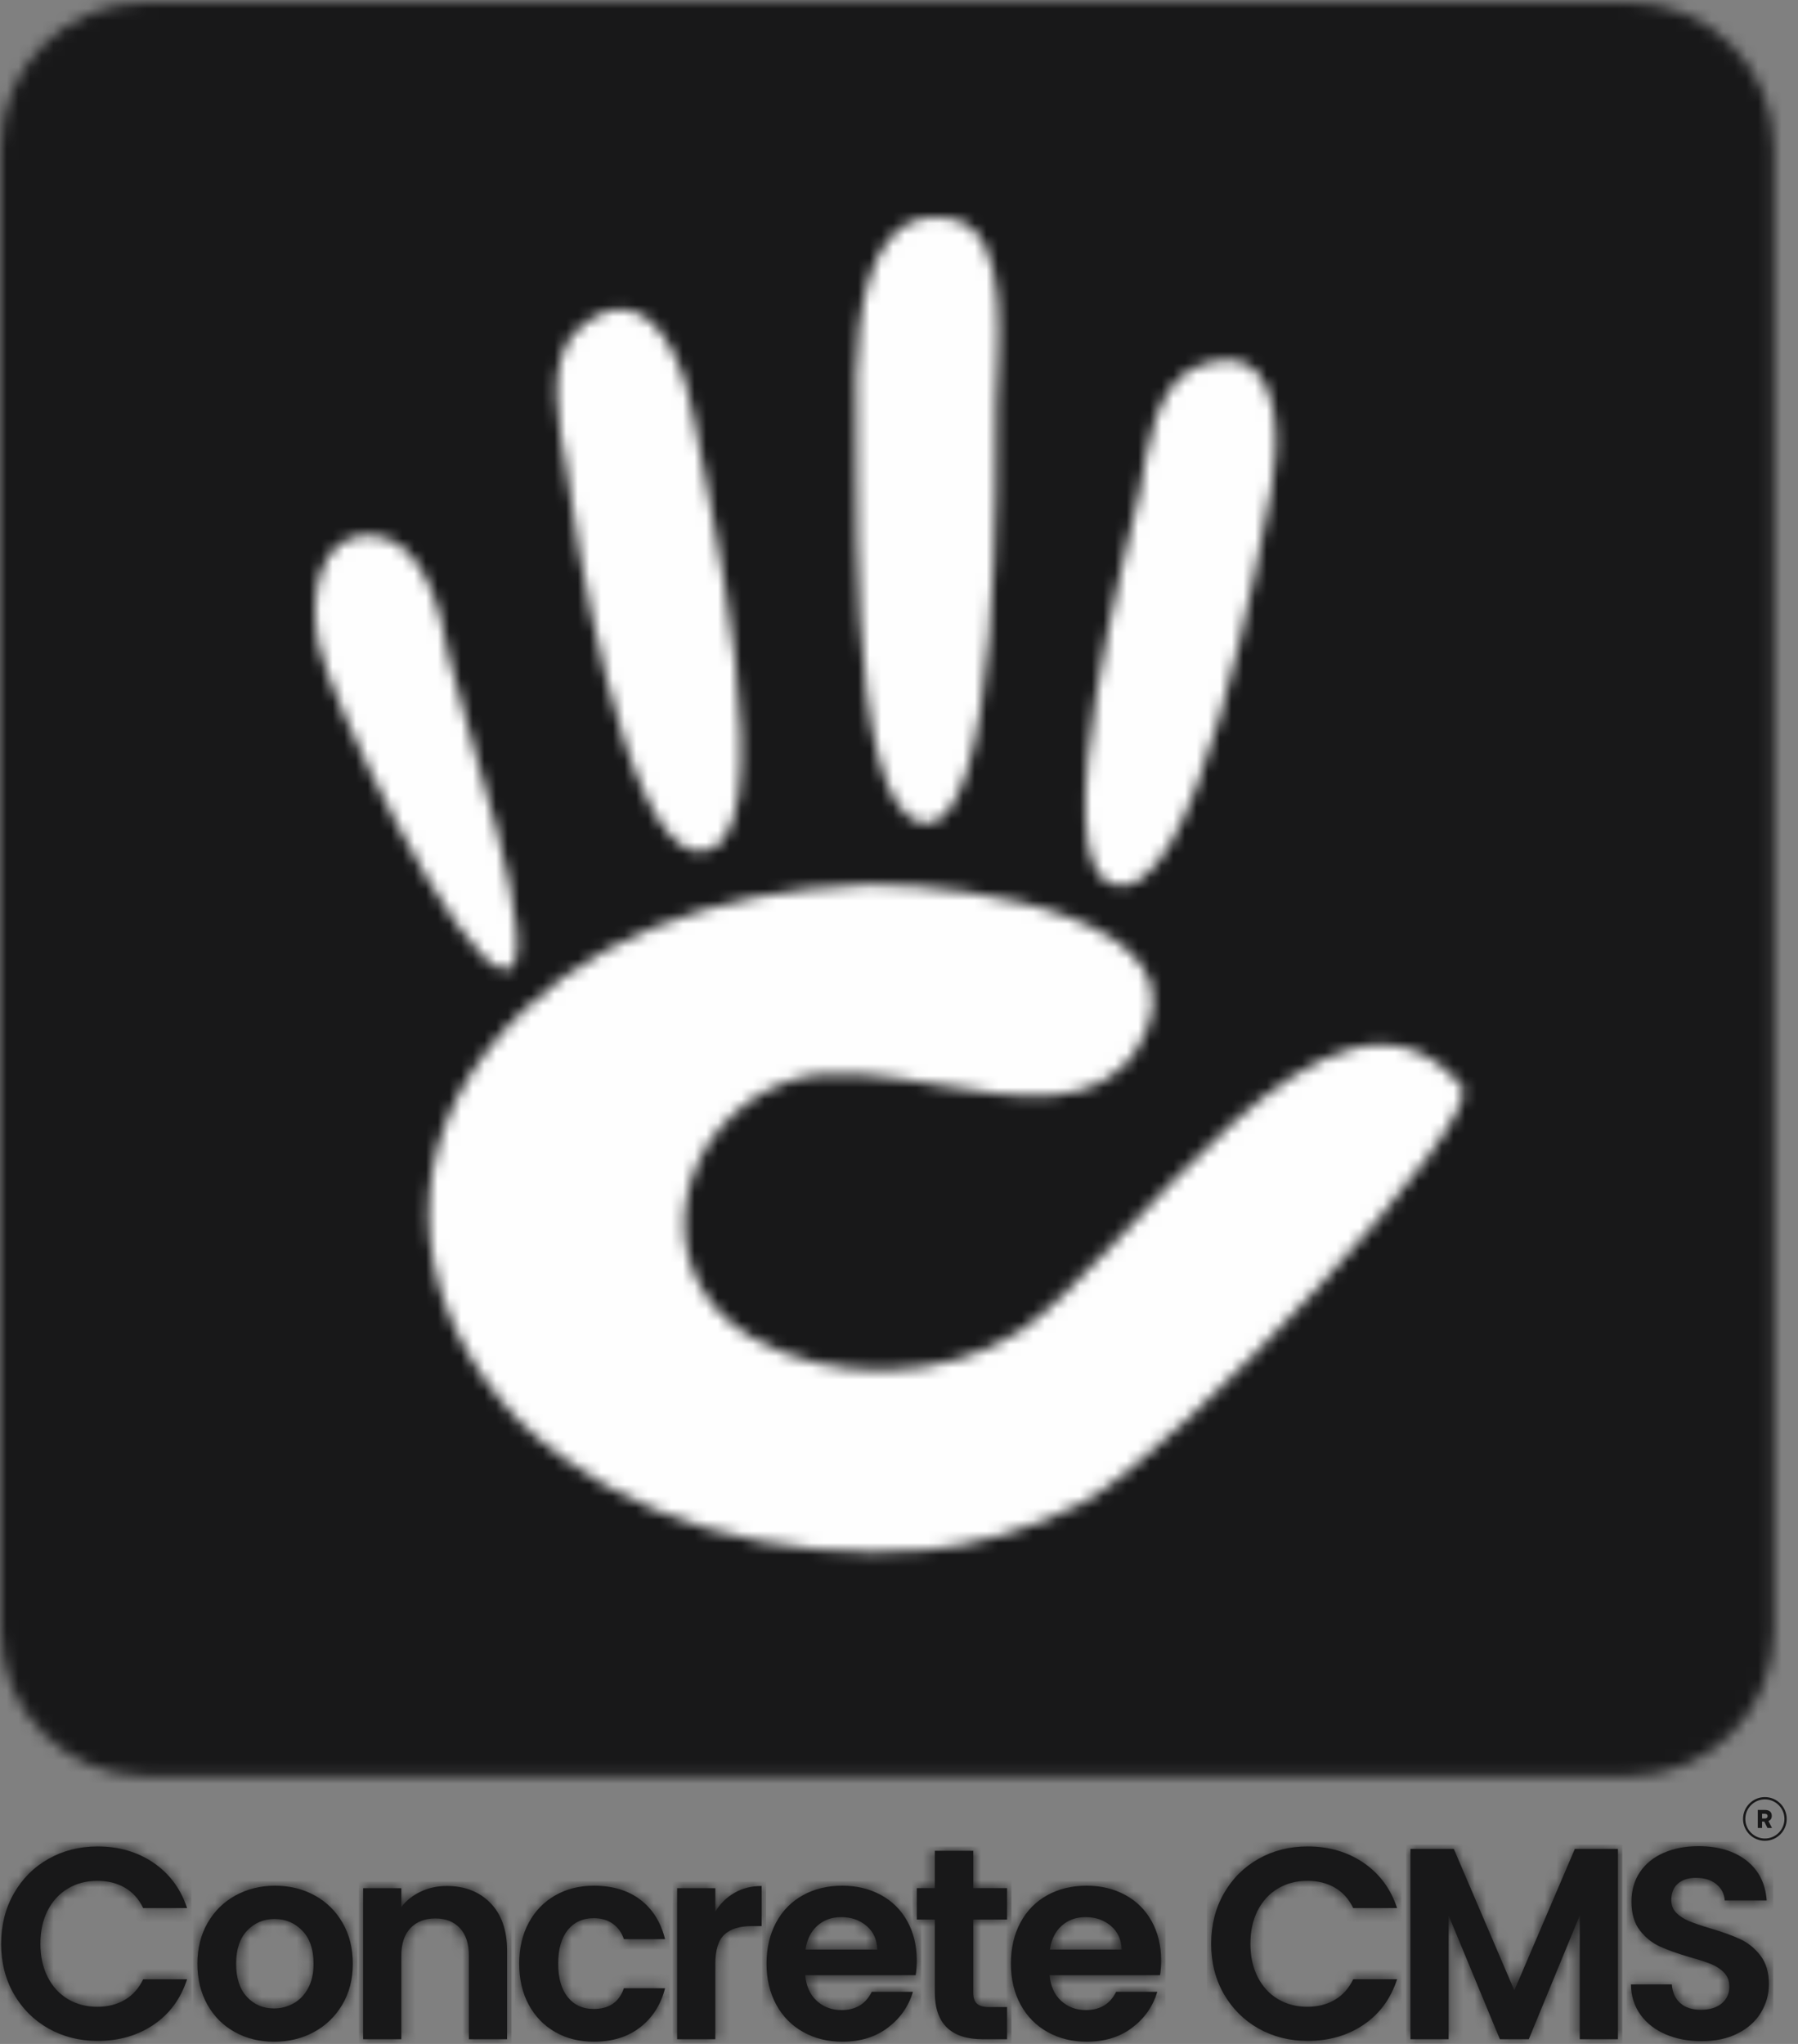 <?xml version="1.0" encoding="UTF-8"?>
<svg width="154px" height="175px" viewBox="0 0 154 175" version="1.1" xmlns="http://www.w3.org/2000/svg" xmlns:xlink="http://www.w3.org/1999/xlink">
    <rect x="0" y="0" width="154" height="175" fill="#808080" stroke="none"/>
    <title>Concrete CMS logo - stacked</title>
    <defs>
        <path d="M4.051,1.062 C2.798,1.771 1.809,2.759 1.086,4.027 L1.086,4.027 C0.362,5.297 -8.8817842e-16,6.732 -8.8817842e-16,8.336 L-8.8817842e-16,8.336 C-8.8817842e-16,9.94 0.362,11.371 1.086,12.632 L1.086,12.632 C1.809,13.893 2.798,14.878 4.051,15.586 L4.051,15.586 C5.305,16.294 6.709,16.649 8.267,16.649 L8.267,16.649 C10.103,16.649 11.702,16.186 13.065,15.259 L13.065,15.259 C14.426,14.333 15.38,13.037 15.925,11.371 L15.925,11.371 L12.165,11.371 C11.792,12.15 11.267,12.737 10.59,13.134 L10.59,13.134 C9.912,13.531 9.13,13.73 8.243,13.73 L8.243,13.73 C7.293,13.73 6.448,13.508 5.709,13.064 L5.709,13.064 C4.969,12.62 4.393,11.99 3.981,11.173 L3.981,11.173 C3.568,10.356 3.362,9.41 3.362,8.336 L3.362,8.336 C3.362,7.246 3.568,6.297 3.981,5.488 L3.981,5.488 C4.393,4.678 4.969,4.051 5.709,3.608 L5.709,3.608 C6.448,3.164 7.293,2.942 8.243,2.942 L8.243,2.942 C9.13,2.942 9.912,3.137 10.59,3.526 L10.59,3.526 C11.267,3.915 11.792,4.499 12.165,5.276 L12.165,5.276 L15.925,5.276 C15.38,3.627 14.423,2.335 13.053,1.401 L13.053,1.401 C11.682,0.467 10.087,0 8.267,0 L8.267,0 C6.709,0 5.305,0.355 4.051,1.062 L4.051,1.062 Z" id="path-1"></path>
        <path d="M3.268,0.829 C2.256,1.381 1.458,2.163 0.875,3.175 L0.875,3.175 C0.291,4.187 0,5.354 0,6.677 L0,6.677 C0,8.001 0.284,9.168 0.852,10.18 L0.852,10.18 C1.421,11.192 2.203,11.974 3.199,12.527 L3.199,12.527 C4.195,13.08 5.315,13.356 6.561,13.356 L6.561,13.356 C7.822,13.356 8.962,13.08 9.981,12.527 L9.981,12.527 C11,11.974 11.81,11.192 12.41,10.18 L12.41,10.18 C13.009,9.168 13.309,8.001 13.309,6.677 L13.309,6.677 C13.309,5.354 13.017,4.187 12.433,3.175 L12.433,3.175 C11.849,2.163 11.052,1.381 10.039,0.829 L10.039,0.829 C9.028,0.276 7.9,0 6.653,0 L6.653,0 C5.409,0 4.28,0.276 3.268,0.829 L3.268,0.829 Z M4.238,9.514 C3.622,8.853 3.315,7.907 3.315,6.677 L3.315,6.677 C3.315,5.447 3.63,4.502 4.26,3.84 L4.26,3.84 C4.891,3.179 5.673,2.848 6.606,2.848 L6.606,2.848 C7.542,2.848 8.332,3.179 8.977,3.84 L8.977,3.84 C9.623,4.502 9.946,5.447 9.946,6.677 L9.946,6.677 C9.946,7.502 9.791,8.203 9.479,8.778 L9.479,8.778 C9.167,9.355 8.751,9.786 8.23,10.074 L8.23,10.074 C7.708,10.362 7.152,10.506 6.561,10.506 L6.561,10.506 C5.626,10.506 4.852,10.176 4.238,9.514 L4.238,9.514 Z" id="path-3"></path>
        <path d="M4.937,0.478 C4.26,0.798 3.704,1.237 3.268,1.798 L3.268,1.798 L3.268,0.186 L0,0.186 L0,13.122 L3.268,13.122 L3.268,5.977 C3.268,4.95 3.529,4.16 4.05,3.607 L4.05,3.607 C4.572,3.055 5.284,2.779 6.187,2.779 L6.187,2.779 C7.074,2.779 7.776,3.055 8.289,3.607 L8.289,3.607 C8.802,4.16 9.059,4.95 9.059,5.977 L9.059,5.977 L9.059,13.122 L12.328,13.122 L12.328,5.533 C12.328,3.79 11.853,2.433 10.904,1.459 L10.904,1.459 C9.953,0.486 8.709,0 7.168,0 L7.168,0 C6.358,0 5.615,0.159 4.937,0.478 L4.937,0.478 Z" id="path-5"></path>
        <path d="M3.082,0.829 C2.116,1.381 1.361,2.16 0.817,3.163 L0.817,3.163 C0.273,4.168 0,5.339 0,6.677 L0,6.677 C0,8.016 0.273,9.188 0.817,10.191 L0.817,10.191 C1.361,11.196 2.116,11.974 3.082,12.527 L3.082,12.527 C4.046,13.08 5.153,13.355 6.397,13.355 L6.397,13.355 C7.985,13.355 9.308,12.943 10.367,12.117 L10.367,12.117 C11.426,11.292 12.133,10.18 12.492,8.778 L12.492,8.778 L8.966,8.778 C8.561,9.962 7.697,10.553 6.374,10.553 L6.374,10.553 C5.441,10.553 4.701,10.215 4.156,9.537 L4.156,9.537 C3.611,8.86 3.339,7.907 3.339,6.677 L3.339,6.677 C3.339,5.432 3.611,4.471 4.156,3.793 L4.156,3.793 C4.701,3.117 5.441,2.778 6.374,2.778 L6.374,2.778 C7.028,2.778 7.577,2.938 8.019,3.256 L8.019,3.256 C8.465,3.576 8.78,4.015 8.966,4.575 L8.966,4.575 L12.492,4.575 C12.133,3.128 11.429,2.003 10.379,1.201 L10.379,1.201 C9.328,0.401 8.001,0 6.397,0 L6.397,0 C5.153,0 4.046,0.276 3.082,0.829 L3.082,0.829 Z" id="path-7"></path>
        <path d="M4.915,0.583 C4.237,0.972 3.688,1.51 3.269,2.194 L3.269,2.194 L3.269,0.186 L0,0.186 L0,13.122 L3.269,13.122 L3.269,6.677 C3.269,5.479 3.528,4.639 4.051,4.156 L4.051,4.156 C4.572,3.674 5.347,3.433 6.374,3.433 L6.374,3.433 L7.239,3.433 L7.239,0 C6.367,0 5.592,0.195 4.915,0.583 L4.915,0.583 Z" id="path-9"></path>
        <path d="M3.106,0.817 C2.125,1.362 1.362,2.14 0.817,3.152 L0.817,3.152 C0.273,4.163 -1.42108547e-14,5.339 -1.42108547e-14,6.677 L-1.42108547e-14,6.677 C-1.42108547e-14,8.001 0.277,9.167 0.829,10.18 L0.829,10.18 C1.382,11.192 2.152,11.974 3.141,12.527 L3.141,12.527 C4.13,13.08 5.246,13.355 6.492,13.355 L6.492,13.355 C8.033,13.355 9.332,12.954 10.391,12.153 L10.391,12.153 C11.45,11.351 12.166,10.327 12.538,9.083 L12.538,9.083 L9.013,9.083 C8.5,10.126 7.636,10.647 6.422,10.647 L6.422,10.647 C5.58,10.647 4.873,10.382 4.296,9.853 L4.296,9.853 C3.72,9.324 3.394,8.592 3.316,7.658 L3.316,7.658 L12.772,7.658 C12.834,7.284 12.866,6.864 12.866,6.397 L12.866,6.397 C12.866,5.136 12.598,4.02 12.061,3.046 L12.061,3.046 C11.523,2.073 10.768,1.323 9.795,0.794 L9.795,0.794 C8.823,0.264 7.721,0 6.492,0 L6.492,0 C5.216,0 4.086,0.272 3.106,0.817 L3.106,0.817 Z M4.355,3.421 C4.908,2.93 5.588,2.685 6.398,2.685 L6.398,2.685 C7.254,2.685 7.978,2.938 8.57,3.444 L8.57,3.444 C9.16,3.95 9.465,4.622 9.48,5.464 L9.48,5.464 L3.339,5.464 C3.464,4.592 3.802,3.91 4.355,3.421 L4.355,3.421 Z" id="path-11"></path>
        <path d="M1.543,0 L1.543,3.199 L1.42108547e-14,3.199 L1.42108547e-14,5.885 L1.543,5.885 L1.543,12.119 C1.543,14.797 2.92,16.135 5.676,16.135 L5.676,16.135 L7.73,16.135 L7.73,13.38 L6.212,13.38 C5.714,13.38 5.36,13.282 5.15,13.088 L5.15,13.088 C4.94,12.893 4.834,12.578 4.834,12.143 L4.834,12.143 L4.834,5.885 L7.73,5.885 L7.73,3.199 L4.834,3.199 L4.834,0 L1.543,0 Z" id="path-13"></path>
        <path d="M3.106,0.817 C2.125,1.362 1.362,2.14 0.818,3.152 L0.818,3.152 C0.273,4.163 -1.42108547e-14,5.339 -1.42108547e-14,6.677 L-1.42108547e-14,6.677 C-1.42108547e-14,8.001 0.276,9.167 0.83,10.18 L0.83,10.18 C1.382,11.192 2.153,11.974 3.141,12.527 L3.141,12.527 C4.129,13.08 5.246,13.355 6.492,13.355 L6.492,13.355 C8.032,13.355 9.332,12.954 10.39,12.153 L10.39,12.153 C11.45,11.351 12.165,10.327 12.54,9.083 L12.54,9.083 L9.013,9.083 C8.5,10.126 7.636,10.647 6.421,10.647 L6.421,10.647 C5.582,10.647 4.873,10.382 4.297,9.853 L4.297,9.853 C3.72,9.324 3.394,8.592 3.315,7.658 L3.315,7.658 L12.773,7.658 C12.835,7.284 12.866,6.864 12.866,6.397 L12.866,6.397 C12.866,5.136 12.598,4.02 12.061,3.046 L12.061,3.046 C11.524,2.073 10.768,1.323 9.796,0.794 L9.796,0.794 C8.823,0.264 7.721,0 6.492,0 L6.492,0 C5.215,0 4.087,0.272 3.106,0.817 L3.106,0.817 Z M4.356,3.421 C4.908,2.93 5.589,2.685 6.399,2.685 L6.399,2.685 C7.254,2.685 7.978,2.938 8.57,3.444 L8.57,3.444 C9.161,3.95 9.465,4.622 9.481,5.464 L9.481,5.464 L3.339,5.464 C3.464,4.592 3.803,3.91 4.356,3.421 L4.356,3.421 Z" id="path-15"></path>
        <path d="M4.05,1.062 C2.797,1.771 1.809,2.759 1.084,4.027 L1.084,4.027 C0.361,5.297 0,6.732 0,8.336 L0,8.336 C0,9.94 0.361,11.371 1.084,12.632 L1.084,12.632 C1.809,13.893 2.797,14.878 4.05,15.586 L4.05,15.586 C5.304,16.294 6.709,16.649 8.266,16.649 L8.266,16.649 C10.102,16.649 11.701,16.186 13.064,15.259 L13.064,15.259 C14.425,14.333 15.378,13.037 15.924,11.371 L15.924,11.371 L12.164,11.371 C11.792,12.15 11.265,12.737 10.588,13.134 L10.588,13.134 C9.912,13.531 9.129,13.73 8.242,13.73 L8.242,13.73 C7.292,13.73 6.448,13.508 5.709,13.064 L5.709,13.064 C4.97,12.62 4.393,11.99 3.98,11.173 L3.98,11.173 C3.568,10.356 3.361,9.41 3.361,8.336 L3.361,8.336 C3.361,7.246 3.568,6.297 3.98,5.488 L3.98,5.488 C4.393,4.678 4.97,4.051 5.709,3.608 L5.709,3.608 C6.448,3.164 7.292,2.942 8.242,2.942 L8.242,2.942 C9.129,2.942 9.912,3.137 10.588,3.526 L10.588,3.526 C11.265,3.915 11.792,4.499 12.164,5.276 L12.164,5.276 L15.924,5.276 C15.378,3.627 14.422,2.335 13.052,1.401 L13.052,1.401 C11.682,0.467 10.086,0 8.266,0 L8.266,0 C6.709,0 5.304,0.355 4.05,1.062 L4.05,1.062 Z" id="path-17"></path>
        <polygon id="path-19" points="14.08 0 8.897 12.119 3.713 0 0 0 0 16.298 3.268 16.298 3.268 5.697 7.659 16.298 10.133 16.298 14.5 5.697 14.5 16.298 17.769 16.298 17.769 0"></polygon>
        <path d="M2.802,0.572 C1.931,0.953 1.253,1.501 0.77,2.218 L0.77,2.218 C0.288,2.934 0.047,3.776 0.047,4.74 L0.047,4.74 C0.047,5.767 0.284,6.589 0.759,7.203 L0.759,7.203 C1.233,7.818 1.801,8.277 2.463,8.581 L2.463,8.581 C3.125,8.885 3.985,9.192 5.043,9.502 L5.043,9.502 C5.822,9.721 6.432,9.92 6.877,10.098 L6.877,10.098 C7.32,10.278 7.689,10.523 7.985,10.833 L7.985,10.833 C8.281,11.146 8.429,11.542 8.429,12.025 L8.429,12.025 C8.429,12.617 8.211,13.095 7.775,13.46 L7.775,13.46 C7.34,13.827 6.74,14.009 5.977,14.009 L5.977,14.009 C5.23,14.009 4.642,13.815 4.215,13.425 L4.215,13.425 C3.785,13.037 3.55,12.507 3.503,11.838 L3.503,11.838 L0,11.838 C0.015,12.835 0.288,13.698 0.817,14.43 L0.817,14.43 C1.346,15.161 2.066,15.721 2.977,16.111 L2.977,16.111 C3.887,16.501 4.91,16.695 6.047,16.695 L6.047,16.695 C7.246,16.695 8.281,16.473 9.153,16.029 L9.153,16.029 C10.024,15.585 10.686,14.99 11.138,14.242 L11.138,14.242 C11.589,13.496 11.815,12.687 11.815,11.814 L11.815,11.814 C11.815,10.804 11.573,9.986 11.091,9.363 L11.091,9.363 C10.608,8.741 10.031,8.273 9.363,7.961 L9.363,7.961 C8.693,7.651 7.83,7.339 6.771,7.028 L6.771,7.028 C5.993,6.795 5.389,6.589 4.962,6.409 L4.962,6.409 C4.533,6.23 4.175,5.997 3.887,5.709 L3.887,5.709 C3.599,5.421 3.456,5.059 3.456,4.622 L3.456,4.622 C3.456,4 3.646,3.525 4.028,3.199 L4.028,3.199 C4.409,2.872 4.919,2.708 5.558,2.708 L5.558,2.708 C6.288,2.708 6.877,2.892 7.32,3.256 L7.32,3.256 C7.763,3.623 8,4.086 8.032,4.646 L8.032,4.646 L11.627,4.646 C11.519,3.183 10.939,2.043 9.888,1.225 L9.888,1.225 C8.837,0.408 7.471,0 5.791,0 L5.791,0 C4.669,0 3.674,0.19 2.802,0.572 L2.802,0.572 Z" id="path-21"></path>
        <path d="M12.395,0 C5.549,0 2.88657986e-15,5.55 2.88657986e-15,12.395 L2.88657986e-15,12.395 L2.88657986e-15,139.452 C2.88657986e-15,146.298 5.549,151.848 12.395,151.848 L12.395,151.848 L139.451,151.848 C146.298,151.848 151.848,146.298 151.848,139.452 L151.848,139.452 L151.848,12.395 C151.848,5.55 146.298,0 139.451,0 L139.451,0 L12.395,0 Z" id="path-23"></path>
        <path d="M46.348,13.562 C46.649,18.744 45.014,50.853 52.061,51.848 L52.061,51.848 C58.8,52.802 58.34,20.466 58.342,16.071 L58.342,16.071 C58.35,12.126 59.887,1.173 54.554,0.141 L54.554,0.141 C54.062,0.046 53.599,0 53.165,0 L53.165,0 C47.143,0.001 46.496,8.723 46.348,13.562 L46.348,13.562 Z M22.66,9.452 C19.551,12.064 20.955,18.139 21.535,21.543 L21.535,21.543 C22.078,25.954 26.31,53.795 32.707,54.274 L32.707,54.274 C41.005,54.891 33.189,22.036 32.527,17.656 L32.527,17.656 C32.004,14.151 30.035,7.871 26.208,7.872 L26.208,7.872 C25.166,7.872 23.986,8.338 22.66,9.452 L22.66,9.452 Z M75.557,12.78 C71.884,14.216 71.214,20.171 70.647,23.451 L70.647,23.451 C69.727,27.635 62.432,54.647 68.109,57.022 L68.109,57.022 C75.469,60.095 81.103,27.43 81.917,23.241 L81.917,23.241 C82.629,19.535 82.824,12.226 78.092,12.227 L78.092,12.227 C77.368,12.227 76.527,12.398 75.557,12.78 L75.557,12.78 Z M0.293,36.551 C1.279,41.384 11.987,63.58 16.076,64.393 L16.076,64.393 C20.425,65.263 12.001,40.964 11.448,37.621 L11.448,37.621 C10.784,33.579 9.292,27.872 5.283,27.28 L5.283,27.28 C5.007,27.24 4.744,27.22 4.492,27.22 L4.492,27.22 C0.475,27.22 -0.599,32.172 0.293,36.551 L0.293,36.551 Z M46.931,57.162 C34.378,57.654 22.293,61.718 14.847,71.213 L14.847,71.213 C6.828,81.44 8.659,93.805 17.498,103.08 L17.498,103.08 C26.505,111.794 39.549,115.15 52.529,114.083 L52.529,114.083 C55.809,113.813 61.44,112.411 65.753,110.055 L65.753,110.055 C74.306,105.372 100.481,77.113 98.21,74.41 L98.21,74.41 C86.975,61.029 69.698,89.24 60.383,95.353 L60.383,95.353 C53.959,99.575 44.207,99.91 37.357,95.879 L37.357,95.879 C27.975,90.365 30.846,77.182 40.749,73.912 L40.749,73.912 C44.238,72.758 48.764,73.519 53.303,74.28 L53.303,74.28 C60.214,75.439 67.159,76.597 70.531,70.997 L70.531,70.997 C77.107,60.081 55.948,57.142 47.969,57.143 L47.969,57.143 C47.593,57.143 47.245,57.149 46.931,57.162 L46.931,57.162 Z" id="path-25"></path>
    </defs>
    <g id="Content-Page" stroke="none" stroke-width="1" fill="none" fill-rule="evenodd">
        <g id="Content-Page---Logo-Use" transform="translate(-475, -793)">
            <g id="Group" transform="translate(475.077, 793.22)">
                <g id="Group-5" transform="translate(0.022, 153.646)" fill="#181819">
                    <path d="M151.033,1.831 L150.823,1.831 L150.823,1.426 L151.033,1.426 C151.207,1.426 151.293,1.487 151.293,1.625 C151.293,1.769 151.207,1.831 151.033,1.831 M151.655,1.602 C151.655,1.261 151.429,1.099 151.054,1.099 L150.457,1.099 L150.457,2.643 L150.823,2.643 L150.823,2.099 L151.012,2.099 L151.286,2.643 L151.674,2.643 L151.37,2.05 C151.541,1.98 151.655,1.847 151.655,1.602 M151.064,3.546 C150.142,3.546 149.389,2.794 149.389,1.871 C149.389,0.947 150.142,0.196 151.064,0.196 C151.987,0.196 152.739,0.947 152.739,1.871 C152.739,2.794 151.987,3.546 151.064,3.546 M151.064,0 C150.033,0 149.193,0.839 149.193,1.871 C149.193,2.902 150.033,3.742 151.064,3.742 C152.096,3.742 152.935,2.902 152.935,1.871 C152.935,0.839 152.096,0 151.064,0" id="Fill-1"></path>
                    <path d="M1.086,8.254 C1.81,6.985 2.798,5.997 4.052,5.289 C5.305,4.581 6.709,4.227 8.267,4.227 C10.087,4.227 11.683,4.693 13.053,5.627 C14.423,6.562 15.38,7.854 15.925,9.503 L12.165,9.503 C11.792,8.726 11.267,8.142 10.59,7.752 C9.912,7.363 9.13,7.168 8.243,7.168 C7.293,7.168 6.448,7.391 5.709,7.834 C4.97,8.277 4.394,8.904 3.982,9.714 C3.568,10.524 3.362,11.473 3.362,12.563 C3.362,13.637 3.568,14.582 3.982,15.4 C4.394,16.217 4.97,16.847 5.709,17.29 C6.448,17.734 7.293,17.956 8.243,17.956 C9.13,17.956 9.912,17.758 10.59,17.36 C11.267,16.964 11.792,16.376 12.165,15.598 L15.925,15.598 C15.38,17.264 14.427,18.56 13.065,19.485 C11.702,20.412 10.103,20.875 8.267,20.875 C6.709,20.875 5.305,20.521 4.052,19.813 C2.798,19.105 1.81,18.119 1.086,16.858 C0.362,15.598 3.77475828e-15,14.166 3.77475828e-15,12.563 C3.77475828e-15,10.959 0.362,9.524 1.086,8.254" id="Fill-3"></path>
                </g>
                <g id="Group-8" transform="translate(0.022, 157.872)">
                    <mask id="mask-2" fill="white">
                        <use xlink:href="#path-1"></use>
                    </mask>
                    <g id="Clip-7"></g>
                    <polygon id="Fill-6" fill="#181819" mask="url(#mask-2)" points="-0.376 17.024 16.302 17.024 16.302 -0.377 -0.376 -0.377"></polygon>
                </g>
                <path d="M25.062,171.31 C25.583,171.022 25.999,170.59 26.311,170.014 C26.623,169.439 26.779,168.738 26.779,167.913 C26.779,166.683 26.456,165.738 25.809,165.076 C25.164,164.414 24.374,164.083 23.439,164.083 C22.505,164.083 21.723,164.414 21.092,165.076 C20.462,165.738 20.147,166.683 20.147,167.913 C20.147,169.143 20.455,170.088 21.07,170.749 C21.684,171.412 22.458,171.742 23.393,171.742 C23.984,171.742 24.541,171.598 25.062,171.31 M20.031,173.762 C19.035,173.209 18.252,172.427 17.684,171.415 C17.116,170.404 16.832,169.236 16.832,167.913 C16.832,166.589 17.124,165.422 17.708,164.411 C18.291,163.399 19.088,162.617 20.1,162.064 C21.112,161.511 22.241,161.235 23.486,161.235 C24.732,161.235 25.86,161.511 26.872,162.064 C27.883,162.617 28.681,163.399 29.265,164.411 C29.849,165.422 30.141,166.589 30.141,167.913 C30.141,169.236 29.841,170.404 29.242,171.415 C28.642,172.427 27.833,173.209 26.813,173.762 C25.793,174.315 24.654,174.591 23.393,174.591 C22.147,174.591 21.027,174.315 20.031,173.762" id="Fill-9" fill="#181819"></path>
                <g id="Group-13" transform="translate(16.832, 161.235)">
                    <mask id="mask-4" fill="white">
                        <use xlink:href="#path-3"></use>
                    </mask>
                    <g id="Clip-12"></g>
                    <polygon id="Fill-11" fill="#181819" mask="url(#mask-4)" points="-0.378 13.731 13.685 13.731 13.685 -0.378 -0.378 -0.378"></polygon>
                </g>
                <path d="M41.93,162.717 C42.879,163.691 43.354,165.048 43.354,166.791 L43.354,174.38 L40.085,174.38 L40.085,167.236 C40.085,166.208 39.828,165.418 39.315,164.865 C38.801,164.313 38.1,164.036 37.213,164.036 C36.31,164.036 35.598,164.313 35.076,164.865 C34.555,165.418 34.294,166.208 34.294,167.236 L34.294,174.38 L31.026,174.38 L31.026,161.445 L34.294,161.445 L34.294,163.056 C34.73,162.495 35.286,162.056 35.963,161.737 C36.641,161.417 37.384,161.258 38.194,161.258 C39.735,161.258 40.98,161.744 41.93,162.717" id="Fill-14" fill="#181819"></path>
                <g id="Group-18" transform="translate(31.026, 161.258)">
                    <mask id="mask-6" fill="white">
                        <use xlink:href="#path-5"></use>
                    </mask>
                    <g id="Clip-17"></g>
                    <polygon id="Fill-16" fill="#181819" mask="url(#mask-6)" points="-0.377 13.499 12.705 13.499 12.705 -0.377 -0.377 -0.377"></polygon>
                </g>
                <path d="M45.211,164.399 C45.755,163.394 46.51,162.617 47.476,162.064 C48.44,161.511 49.546,161.234 50.791,161.234 C52.395,161.234 53.722,161.636 54.773,162.436 C55.823,163.238 56.526,164.363 56.886,165.81 L53.359,165.81 C53.173,165.25 52.858,164.81 52.413,164.492 C51.971,164.173 51.422,164.012 50.768,164.012 C49.834,164.012 49.095,164.351 48.55,165.029 C48.005,165.707 47.732,166.667 47.732,167.912 C47.732,169.143 48.005,170.095 48.55,170.773 C49.095,171.451 49.834,171.788 50.768,171.788 C52.091,171.788 52.954,171.197 53.359,170.013 L56.886,170.013 C56.526,171.416 55.819,172.528 54.761,173.352 C53.701,174.178 52.379,174.589 50.791,174.589 C49.546,174.589 48.44,174.315 47.476,173.762 C46.51,173.209 45.755,172.43 45.211,171.427 C44.666,170.423 44.394,169.251 44.394,167.912 C44.394,166.573 44.666,165.403 45.211,164.399" id="Fill-19" fill="#181819"></path>
                <g id="Group-23" transform="translate(44.394, 161.235)">
                    <mask id="mask-8" fill="white">
                        <use xlink:href="#path-7"></use>
                    </mask>
                    <g id="Clip-22"></g>
                    <polygon id="Fill-21" fill="#181819" mask="url(#mask-8)" points="-0.377 13.731 12.868 13.731 12.868 -0.378 -0.377 -0.378"></polygon>
                </g>
                <path d="M62.835,161.842 C63.512,161.452 64.286,161.258 65.158,161.258 L65.158,164.691 L64.294,164.691 C63.267,164.691 62.492,164.932 61.971,165.414 C61.448,165.897 61.189,166.738 61.189,167.936 L61.189,174.38 L57.92,174.38 L57.92,161.445 L61.189,161.445 L61.189,163.452 C61.608,162.768 62.157,162.231 62.835,161.842" id="Fill-24" fill="#181819"></path>
                <g id="Group-28" transform="translate(57.92, 161.258)">
                    <mask id="mask-10" fill="white">
                        <use xlink:href="#path-9"></use>
                    </mask>
                    <g id="Clip-27"></g>
                    <polygon id="Fill-26" fill="#181819" mask="url(#mask-10)" points="-0.377 13.499 7.614 13.499 7.614 -0.377 -0.377 -0.377"></polygon>
                </g>
                <path d="M75.058,166.698 C75.042,165.857 74.739,165.184 74.148,164.678 C73.556,164.173 72.832,163.92 71.976,163.92 C71.166,163.92 70.486,164.165 69.933,164.655 C69.38,165.145 69.041,165.826 68.917,166.698 L75.058,166.698 Z M78.35,168.892 L68.894,168.892 C68.972,169.827 69.298,170.558 69.874,171.088 C70.451,171.617 71.159,171.882 71.999,171.882 C73.214,171.882 74.078,171.36 74.591,170.317 L78.117,170.317 C77.744,171.562 77.028,172.586 75.969,173.387 C74.91,174.189 73.611,174.59 72.07,174.59 C70.824,174.59 69.707,174.314 68.719,173.761 C67.73,173.209 66.959,172.427 66.408,171.415 C65.855,170.402 65.579,169.235 65.579,167.912 C65.579,166.573 65.851,165.398 66.396,164.386 C66.94,163.375 67.704,162.596 68.684,162.052 C69.664,161.507 70.793,161.234 72.07,161.234 C73.299,161.234 74.401,161.499 75.373,162.028 C76.346,162.557 77.101,163.308 77.639,164.281 C78.175,165.255 78.444,166.371 78.444,167.632 C78.444,168.098 78.412,168.519 78.35,168.892 L78.35,168.892 Z" id="Fill-29" fill="#181819"></path>
                <g id="Group-33" transform="translate(65.578, 161.235)">
                    <mask id="mask-12" fill="white">
                        <use xlink:href="#path-11"></use>
                    </mask>
                    <g id="Clip-32"></g>
                    <polygon id="Fill-31" fill="#181819" mask="url(#mask-12)" points="-0.376 13.731 13.243 13.731 13.243 -0.378 -0.376 -0.378"></polygon>
                </g>
                <path d="M83.283,164.13 L83.283,170.388 C83.283,170.823 83.387,171.139 83.598,171.333 C83.808,171.527 84.162,171.625 84.661,171.625 L86.179,171.625 L86.179,174.38 L84.124,174.38 C81.368,174.38 79.991,173.042 79.991,170.364 L79.991,164.13 L78.449,164.13 L78.449,161.444 L79.991,161.444 L79.991,158.245 L83.283,158.245 L83.283,161.444 L86.179,161.444 L86.179,164.13 L83.283,164.13 Z" id="Fill-34" fill="#181819"></path>
                <g id="Group-38" transform="translate(78.448, 158.245)">
                    <mask id="mask-14" fill="white">
                        <use xlink:href="#path-13"></use>
                    </mask>
                    <g id="Clip-37"></g>
                    <polygon id="Fill-36" fill="#181819" mask="url(#mask-14)" points="-0.375 16.512 8.106 16.512 8.106 -0.376 -0.375 -0.376"></polygon>
                </g>
                <path d="M95.988,166.698 C95.972,165.857 95.669,165.184 95.077,164.678 C94.485,164.173 93.761,163.92 92.906,163.92 C92.096,163.92 91.415,164.165 90.863,164.655 C90.31,165.145 89.971,165.826 89.846,166.698 L95.988,166.698 Z M99.28,168.892 L89.823,168.892 C89.901,169.827 90.228,170.558 90.804,171.088 C91.38,171.617 92.089,171.882 92.928,171.882 C94.143,171.882 95.007,171.36 95.52,170.317 L99.047,170.317 C98.673,171.562 97.957,172.586 96.898,173.387 C95.84,174.189 94.54,174.59 92.999,174.59 C91.754,174.59 90.636,174.314 89.648,173.761 C88.66,173.209 87.889,172.427 87.337,171.415 C86.784,170.402 86.508,169.235 86.508,167.912 C86.508,166.573 86.78,165.398 87.325,164.386 C87.87,163.375 88.633,162.596 89.613,162.052 C90.594,161.507 91.722,161.234 92.999,161.234 C94.228,161.234 95.33,161.499 96.302,162.028 C97.276,162.557 98.031,163.308 98.568,164.281 C99.105,165.255 99.374,166.371 99.374,167.632 C99.374,168.098 99.342,168.519 99.28,168.892 L99.28,168.892 Z" id="Fill-39" fill="#181819"></path>
                <g id="Group-43" transform="translate(86.507, 161.235)">
                    <mask id="mask-16" fill="white">
                        <use xlink:href="#path-15"></use>
                    </mask>
                    <g id="Clip-42"></g>
                    <polygon id="Fill-41" fill="#181819" mask="url(#mask-16)" points="-0.376 13.731 13.242 13.731 13.242 -0.378 -0.376 -0.378"></polygon>
                </g>
                <path d="M104.746,161.899 C105.471,160.63 106.459,159.642 107.712,158.934 C108.965,158.226 110.37,157.872 111.927,157.872 C113.748,157.872 115.344,158.338 116.713,159.272 C118.082,160.207 119.04,161.499 119.585,163.148 L115.826,163.148 C115.453,162.371 114.927,161.787 114.249,161.397 C113.573,161.008 112.79,160.813 111.903,160.813 C110.953,160.813 110.109,161.036 109.37,161.479 C108.63,161.922 108.055,162.549 107.641,163.359 C107.228,164.169 107.022,165.118 107.022,166.208 C107.022,167.282 107.228,168.227 107.641,169.045 C108.055,169.862 108.63,170.492 109.37,170.935 C110.109,171.379 110.953,171.601 111.903,171.601 C112.79,171.601 113.573,171.403 114.249,171.005 C114.927,170.609 115.453,170.021 115.826,169.243 L119.585,169.243 C119.04,170.909 118.087,172.205 116.725,173.13 C115.362,174.057 113.763,174.52 111.927,174.52 C110.37,174.52 108.965,174.166 107.712,173.458 C106.459,172.75 105.471,171.764 104.746,170.503 C104.022,169.243 103.66,167.811 103.66,166.208 C103.66,164.604 104.022,163.169 104.746,161.899" id="Fill-44" fill="#181819"></path>
                <g id="Group-48" transform="translate(103.661, 157.872)">
                    <mask id="mask-18" fill="white">
                        <use xlink:href="#path-17"></use>
                    </mask>
                    <g id="Clip-47"></g>
                    <polygon id="Fill-46" fill="#181819" mask="url(#mask-18)" points="-0.377 17.024 16.301 17.024 16.301 -0.377 -0.377 -0.377"></polygon>
                </g>
                <polygon id="Fill-49" fill="#181819" points="138.499 158.082 138.499 174.38 135.229 174.38 135.229 163.779 130.863 174.38 128.389 174.38 123.998 163.779 123.998 174.38 120.729 174.38 120.729 158.082 124.442 158.082 129.626 170.2 134.81 158.082"></polygon>
                <g id="Group-53" transform="translate(120.73, 158.082)">
                    <mask id="mask-20" fill="white">
                        <use xlink:href="#path-19"></use>
                    </mask>
                    <g id="Clip-52"></g>
                    <polygon id="Fill-51" fill="#181819" mask="url(#mask-20)" points="-0.377 16.675 18.145 16.675 18.145 -0.377 -0.377 -0.377"></polygon>
                </g>
                <path d="M142.591,173.96 C141.68,173.57 140.959,173.011 140.431,172.278 C139.902,171.547 139.629,170.684 139.613,169.687 L143.116,169.687 C143.163,170.356 143.4,170.886 143.828,171.274 C144.256,171.664 144.844,171.858 145.591,171.858 C146.354,171.858 146.953,171.676 147.389,171.31 C147.824,170.944 148.043,170.466 148.043,169.874 C148.043,169.392 147.895,168.994 147.599,168.683 C147.303,168.372 146.934,168.127 146.49,167.947 C146.046,167.769 145.436,167.57 144.656,167.352 C143.599,167.041 142.738,166.733 142.077,166.43 C141.415,166.126 140.847,165.667 140.372,165.052 C139.898,164.438 139.66,163.616 139.66,162.589 C139.66,161.624 139.902,160.783 140.384,160.066 C140.866,159.351 141.544,158.802 142.415,158.421 C143.287,158.039 144.283,157.849 145.404,157.849 C147.085,157.849 148.451,158.257 149.502,159.074 C150.553,159.892 151.133,161.032 151.241,162.495 L147.646,162.495 C147.614,161.935 147.377,161.472 146.934,161.106 C146.49,160.74 145.903,160.557 145.171,160.557 C144.532,160.557 144.023,160.721 143.642,161.048 C143.26,161.374 143.07,161.85 143.07,162.472 C143.07,162.908 143.213,163.27 143.501,163.558 C143.789,163.846 144.147,164.079 144.575,164.258 C145.003,164.438 145.607,164.644 146.385,164.877 C147.444,165.189 148.307,165.5 148.977,165.811 C149.646,166.122 150.222,166.59 150.704,167.212 C151.187,167.835 151.429,168.652 151.429,169.663 C151.429,170.536 151.202,171.345 150.751,172.092 C150.3,172.839 149.638,173.435 148.767,173.878 C147.895,174.321 146.86,174.544 145.661,174.544 C144.525,174.544 143.501,174.35 142.591,173.96" id="Fill-54" fill="#181819"></path>
                <g id="Group-58" transform="translate(139.614, 157.849)">
                    <mask id="mask-22" fill="white">
                        <use xlink:href="#path-21"></use>
                    </mask>
                    <g id="Clip-57"></g>
                    <polygon id="Fill-56" fill="#181819" mask="url(#mask-22)" points="-0.376 17.071 12.191 17.071 12.191 -0.377 -0.376 -0.377"></polygon>
                </g>
                <g id="Group-61">
                    <mask id="mask-24" fill="white">
                        <use xlink:href="#path-23"></use>
                    </mask>
                    <g id="Clip-60"></g>
                    <polygon id="Fill-59" fill="#181819" mask="url(#mask-24)" points="-1.55 153.397 153.397 153.397 153.397 -1.55 -1.55 -1.55"></polygon>
                </g>
                <g id="Group-64" transform="translate(26.911, 18.385)">
                    <mask id="mask-26" fill="white">
                        <use xlink:href="#path-25"></use>
                    </mask>
                    <g id="Clip-63"></g>
                    <polygon id="Fill-62" fill="#FEFEFE" mask="url(#mask-26)" points="-2.205 116.7 102.029 116.7 102.029 -2.827 -2.205 -2.827"></polygon>
                </g>
            </g>
        </g>
    </g>
</svg>